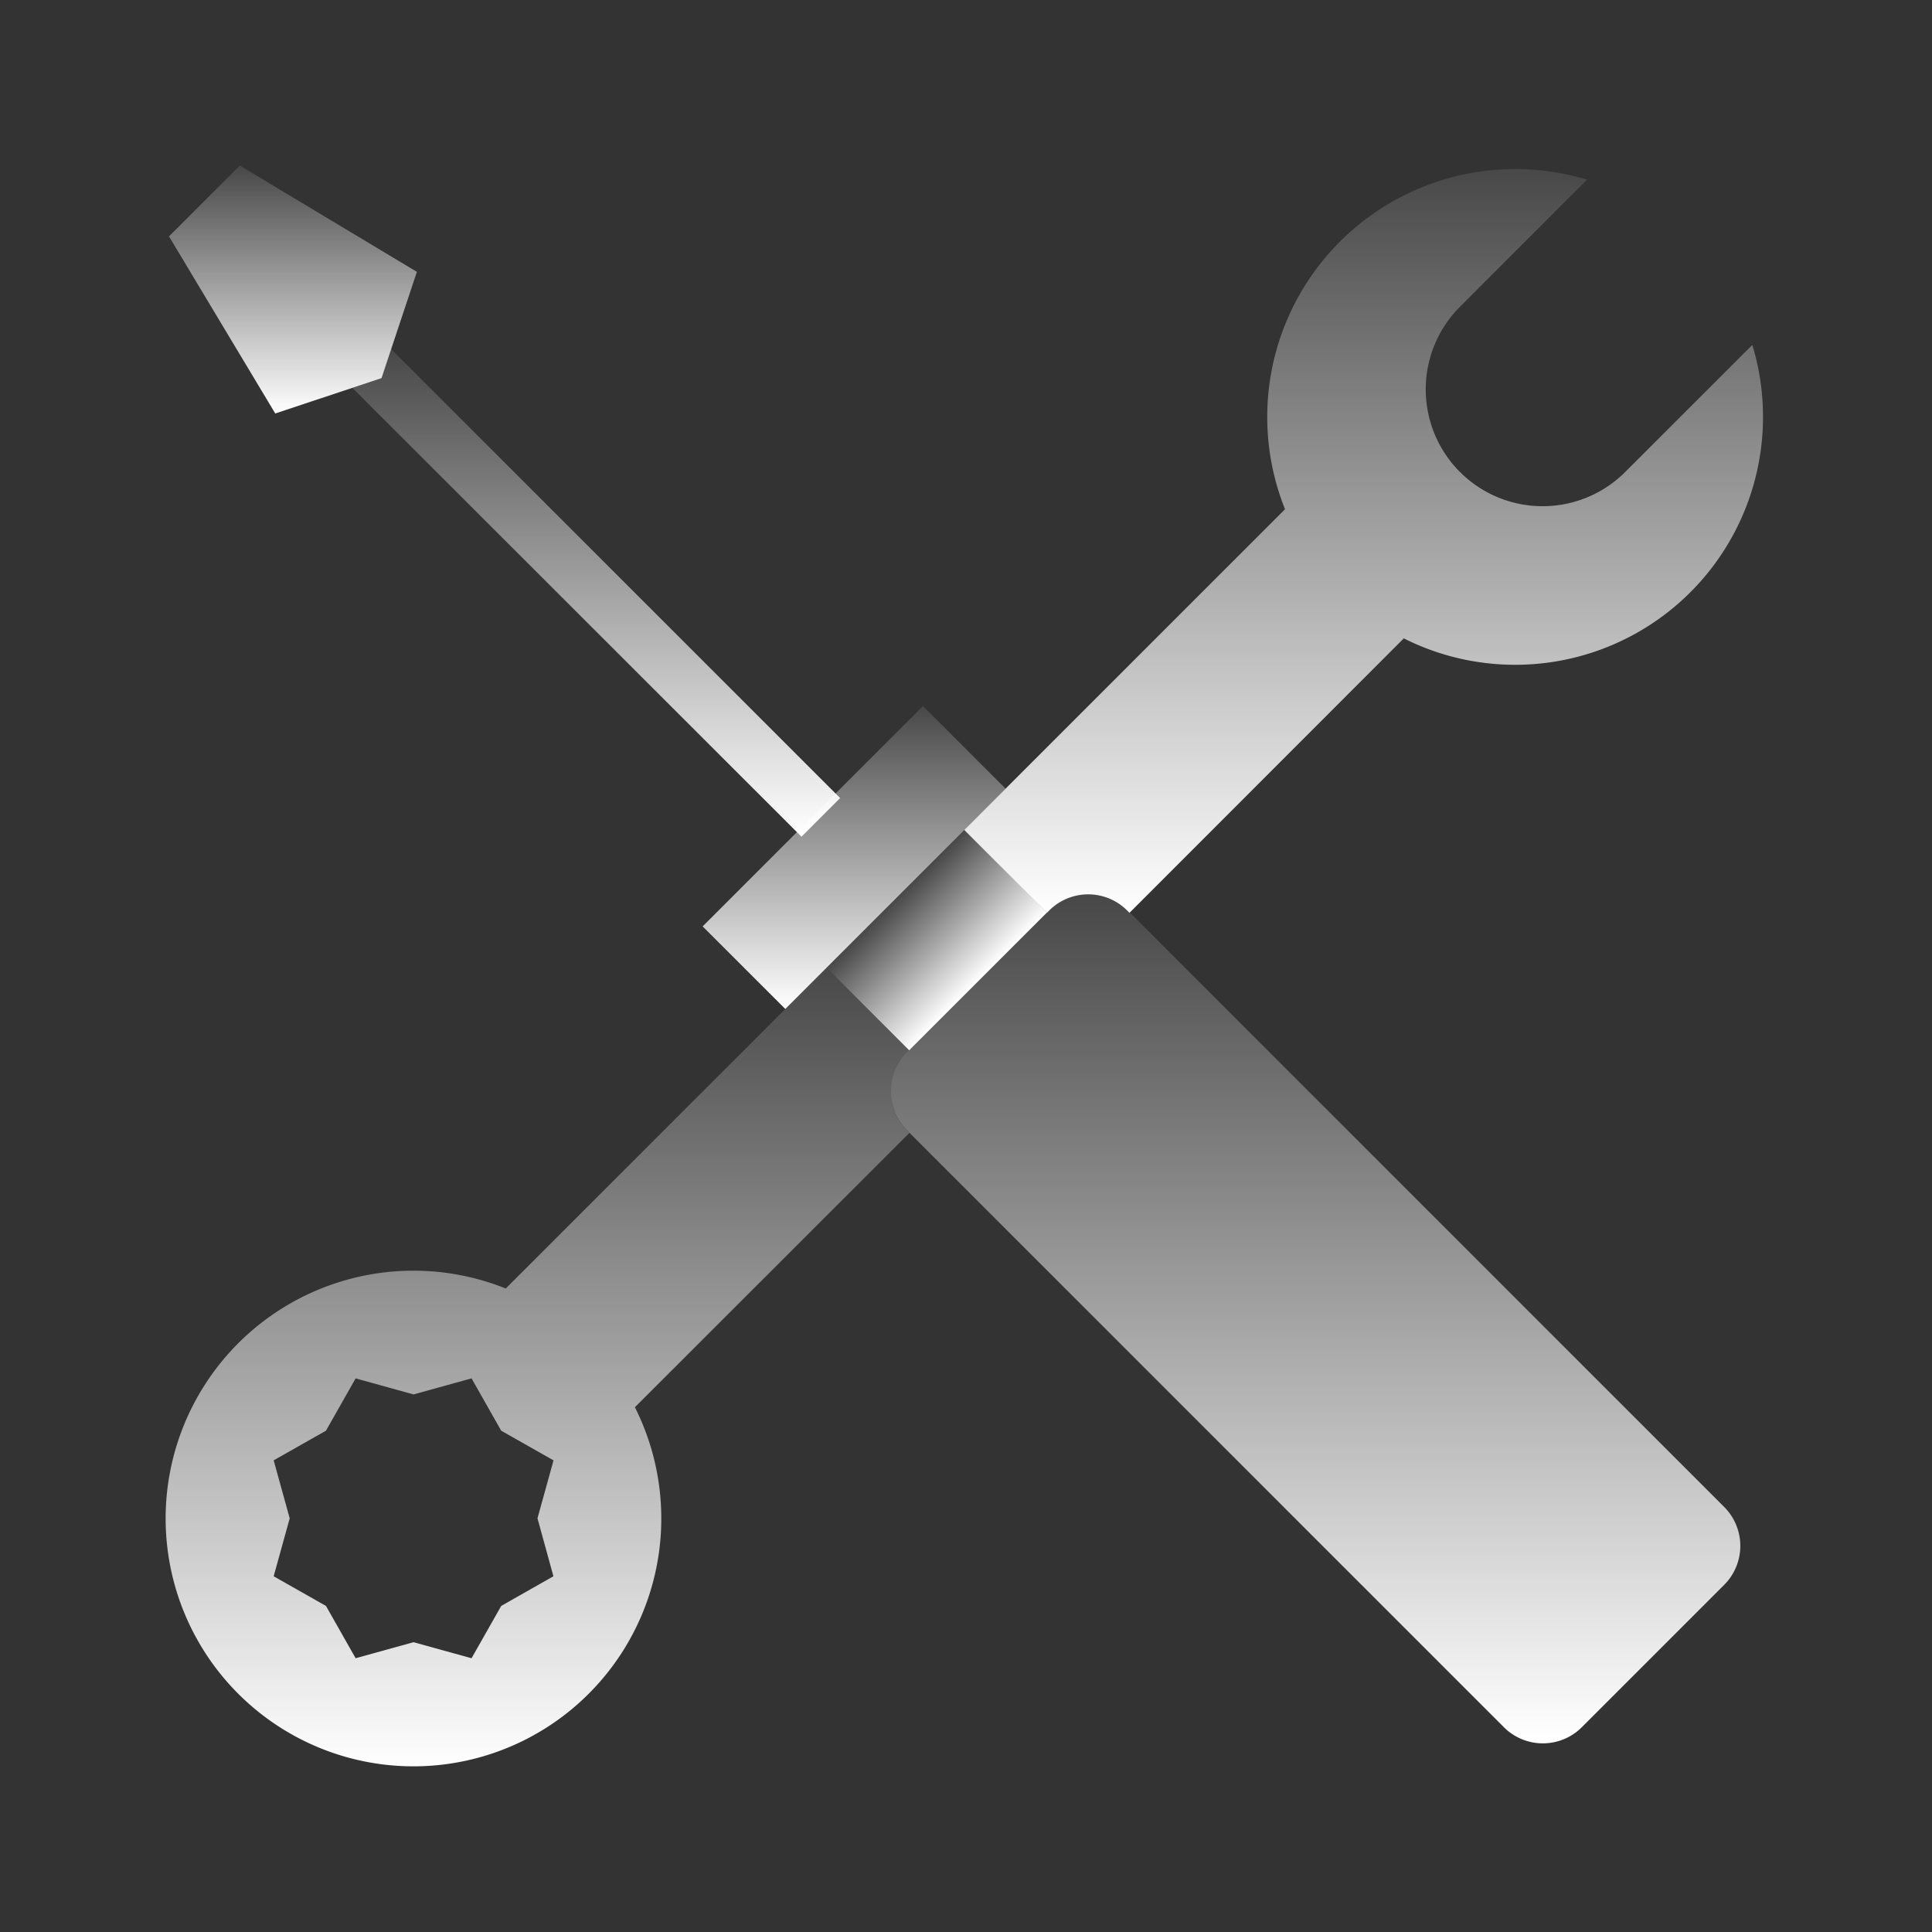 <svg xmlns="http://www.w3.org/2000/svg" xmlns:xlink="http://www.w3.org/1999/xlink" width="40" height="40" viewBox="0 0 40 40">
  <rect x="0" y="0" width="40" height="40" fill="#333333" stroke="none"/>
  <defs>
    <linearGradient id="linear-gradient" x1="0.5" x2="0.5" y2="1" gradientUnits="objectBoundingBox">
      <stop offset="0" stop-color="#fff" stop-opacity="0.102"/>
      <stop offset="1" stop-color="#fff"/>
    </linearGradient>
  </defs>
  <g id="グループ_55414" data-name="グループ 55414" transform="translate(-2714 18544)">
    <g id="グループ_54805" data-name="グループ 54805" transform="translate(2717.428 -18540.572)">
      <path id="前面オブジェクトで型抜き_2" data-name="前面オブジェクトで型抜き 2" d="M9.3,10.1h0L0,.806.6.6l.2-.6,9.3,9.3L9.3,10.1Z" transform="translate(3.866 3.795)" stroke="rgba(0,0,0,0)" stroke-miterlimit="10" stroke-width="1" fill="url(#linear-gradient)"/>
      <path id="パス_1140" data-name="パス 1140" d="M248.316,4.642a5.132,5.132,0,0,1-7.216,6.076L235.421,16.4l-.049-.049a1.141,1.141,0,0,0-1.612,0l-.049.049L232,14.685l.855-.855,5.786-5.786a5.134,5.134,0,0,1,6.253-6.823l-2.631,2.631a2.419,2.419,0,0,0,3.421,3.421Z" transform="translate(-215.464 -0.929)" fill="url(#linear-gradient)"/>
      <path id="パス_1141" data-name="パス 1141" d="M225.838,227.979l-.9.9a1.141,1.141,0,0,1-1.612,0l-12.309-12.309-.049-.049a1.141,1.141,0,0,1,0-1.612l.049-.049,2.851-2.851.049-.049a1.141,1.141,0,0,1,1.612,0l.049.049,12.309,12.309a1.141,1.141,0,0,1,0,1.612Z" transform="translate(-195.617 -196.546)" fill="url(#linear-gradient)"/>
      <rect id="長方形_85779" data-name="長方形 85779" width="4.032" height="2.419" transform="translate(13.685 16.607) rotate(-45)" fill="url(#linear-gradient)"/>
      <path id="パス_1142" data-name="パス 1142" d="M158.281,159.281,160.562,157l1.711,1.711-.855.855-2.851,2.851-.855.855L156,161.562Z" transform="translate(-144.881 -145.81)" fill="url(#linear-gradient)"/>
      <path id="パス_1143" data-name="パス 1143" d="M15.4,234.711l-.049.049a1.141,1.141,0,0,0,0,1.612l.049.049L9.717,242.1a5.131,5.131,0,1,1-2.674-2.458l5.786-5.786.855-.855ZM7.7,244.4l.332-1.2-1.083-.614-.614-1.083-1.2.332-1.2-.332-.614,1.083-1.083.614.332,1.2-.332,1.2,1.083.614.614,1.083,1.2-.332,1.2.332.614-1.083L8.03,245.6Z" transform="translate(0 -216.393)" fill="url(#linear-gradient)"/>
      <path id="パス_1144" data-name="パス 1144" d="M6.132,2.2,5.4,4.4l-2.2.733L1,1.466,2.466,0Z" transform="translate(-0.929 0)" fill="url(#linear-gradient)"/>
    </g>
    <rect id="長方形_85780" data-name="長方形 85780" width="40" height="40" transform="translate(2714 -18544)" fill="none"/>
  </g>
</svg>
